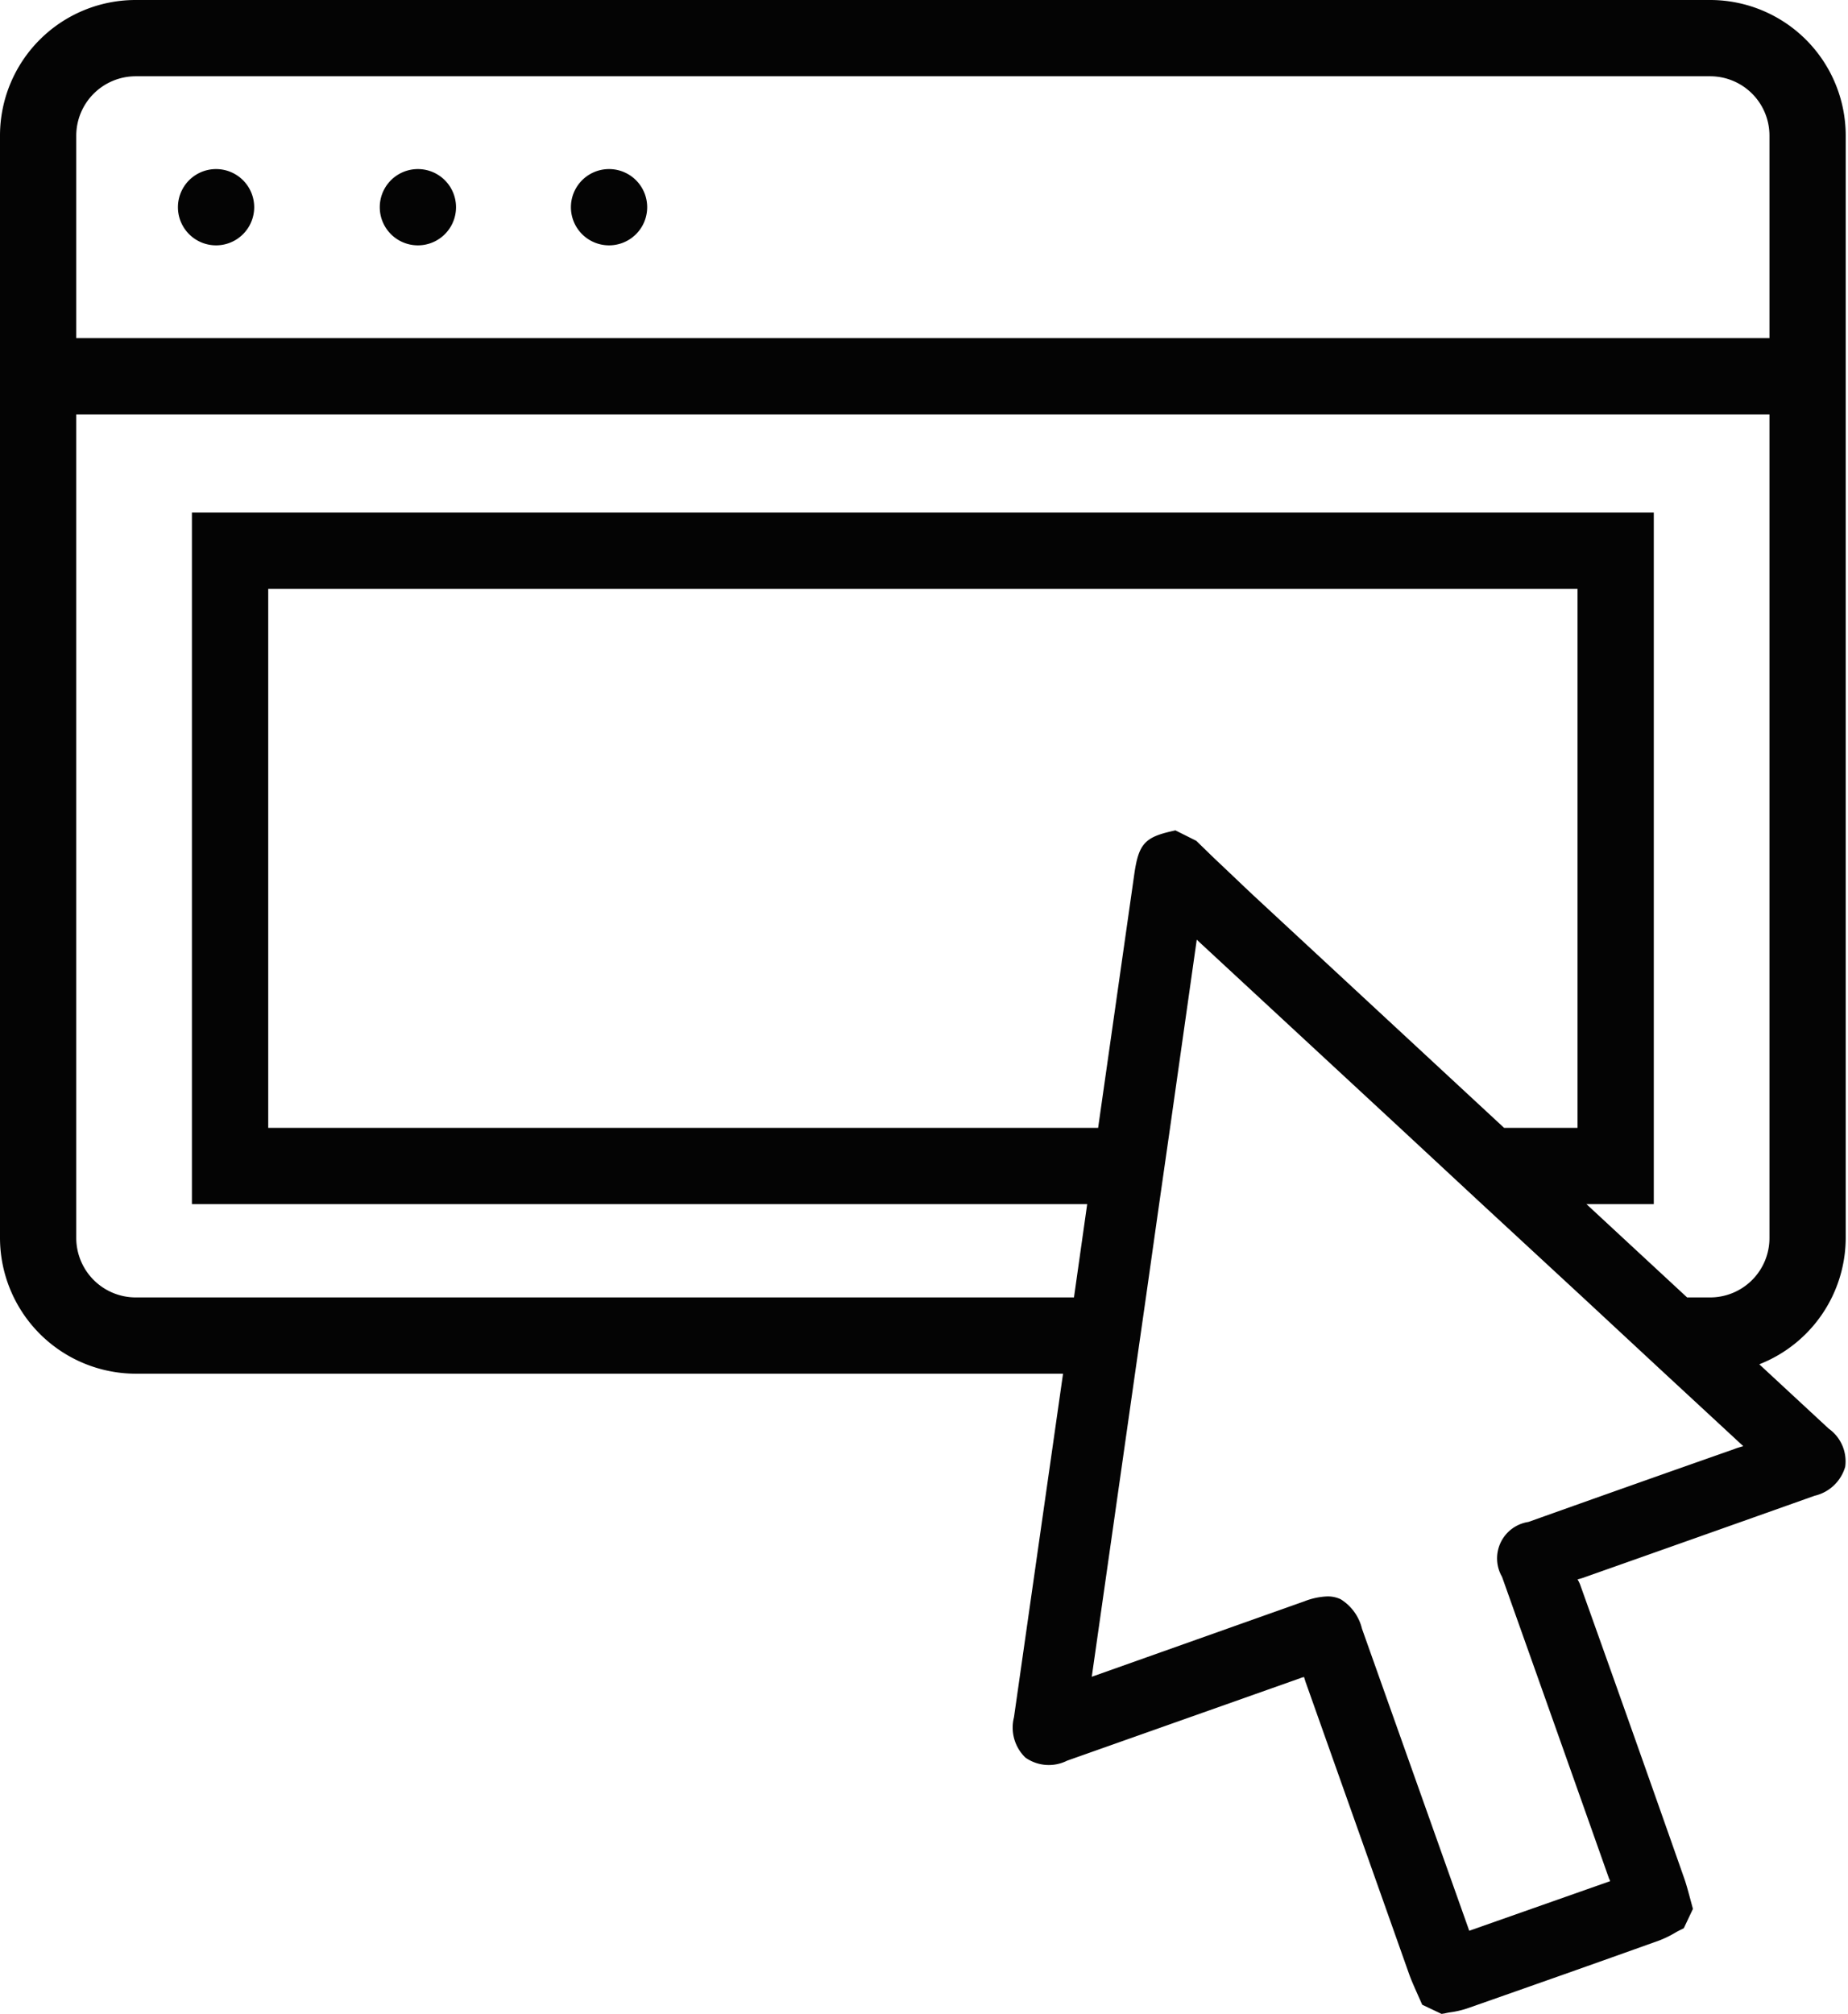 <?xml version="1.0" encoding="UTF-8" standalone="no"?><svg xmlns="http://www.w3.org/2000/svg" xmlns:xlink="http://www.w3.org/1999/xlink" fill="#040404" height="79.2" preserveAspectRatio="xMidYMid meet" version="1" viewBox="0.0 0.0 72.7 79.2" width="72.7" zoomAndPan="magnify"><g data-name="25" id="change1_1"><path d="M8.5,9.65a1.5,1.5,0,0,1,0-3A1.5,1.5,0,0,1,8.5,9.65Zm7.94-3a1.5,1.5,0,0,0,0,3A1.5,1.5,0,0,0,16.44,6.65Zm7.52,0a1.5,1.5,0,0,0,0,3A1.5,1.5,0,0,0,23.96,6.65ZM72.59,57.69a1.636,1.636,0,0,1-1.2,1.14q-4.56,1.62-9.12,3.23-.09.03-.21.06a1.244,1.244,0,0,1,.1.2q2.055,5.745,4.08,11.51c.09.25.16.51.23.77l.13.48-.36.76-.12.06c-.08.04-.16.08-.24.13a4.152,4.152,0,0,1-.6.29c-2.51.9-5.01,1.78-7.52,2.66a3.63,3.63,0,0,1-.65.16,2.558,2.558,0,0,0-.27.05l-.13.02-.76-.36-.2-.45c-.11-.25-.22-.49-.31-.74Q53.4,71.9,51.36,66.15c-.02-.06-.04-.13-.06-.19a.983.983,0,0,0-.16.05l-9.16,3.24a1.6,1.6,0,0,1-1.64-.12,1.642,1.642,0,0,1-.45-1.59l1.93-13.51H5.33A5.35,5.35,0,0,1,0,48.69V5.33A5.335,5.335,0,0,1,5.33,0H67.28a5.335,5.335,0,0,1,5.33,5.33V48.69a5.352,5.352,0,0,1-3.4,4.97l2.73,2.53A1.576,1.576,0,0,1,72.59,57.69ZM3,13.3H69.61V5.33A2.332,2.332,0,0,0,67.28,3H5.33A2.339,2.339,0,0,0,3,5.33ZM42.25,51.03l.52-3.67H7.55l0-27.2h57.51l0,27.2H62.41l3.96,3.67h.91a2.334,2.334,0,0,0,2.33-2.34V16.3H3V48.69a2.341,2.341,0,0,0,2.33,2.34Zm3.86-18.34.13-.03.82.41.7.68c.51.48,1.02.97,1.53,1.45l9.88,9.16h2.89l0-21.2H10.552l0,21.2H43.2l1.43-10.03C44.8,33.2,45.04,32.93,46.11,32.69ZM68.58,56.88,65.5,54.03l-3.23-3L58.3,47.36l-3.23-3-7.99-7.4-1.05,7.4-.43,3-.52,3.67-.43,3-1.7,11.92,8.37-2.97a2.73,2.73,0,0,1,.9-.19,1.187,1.187,0,0,1,.52.11,1.88,1.88,0,0,1,.84,1.16L57.8,75.94l5.54-1.95a.3.3,0,0,0-.04-.1q-2.1-5.94-4.21-11.87a1.45,1.45,0,0,1,1.04-2.16q4.035-1.44,8.08-2.86C68.33,56.95,68.45,56.92,68.58,56.88Z"/></g></svg>